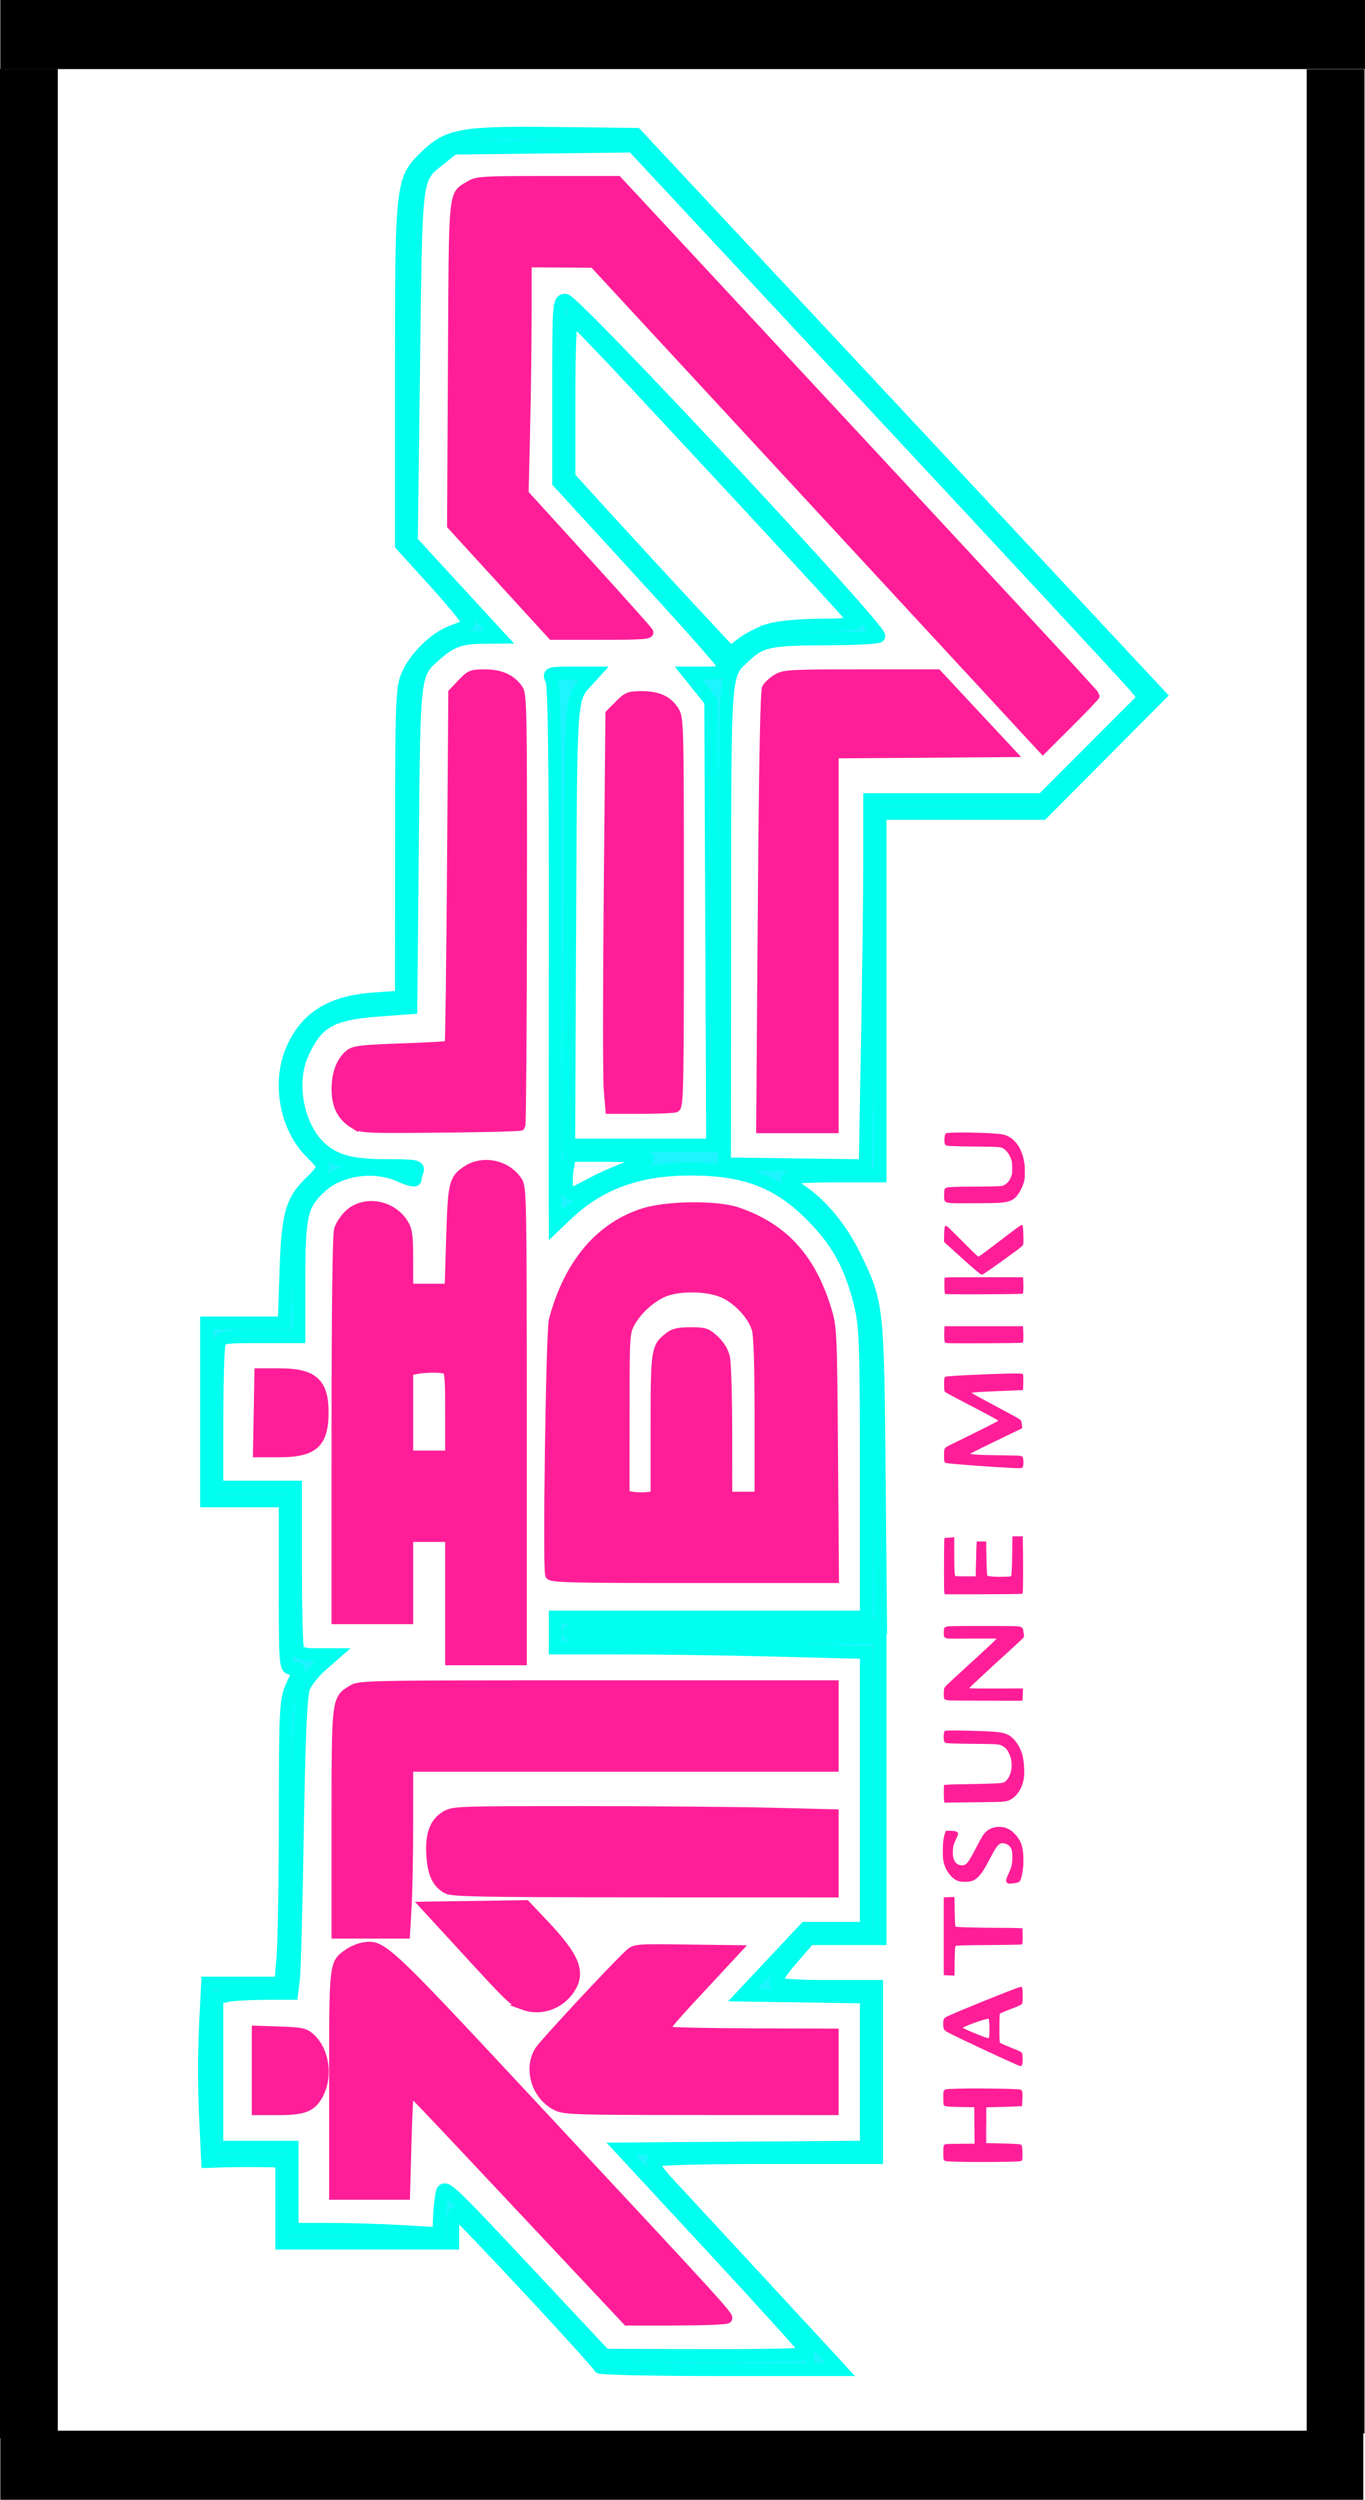 <?xml version="1.0" encoding="UTF-8" standalone="no"?>
<!-- Created with Inkscape (http://www.inkscape.org/) -->

<svg
   width="54.638mm"
   height="100mm"
   viewBox="0 0 54.638 100"
   version="1.1"
   id="svg1"
   xml:space="preserve"
   inkscape:version="1.3.2 (091e20e, 2023-11-25, custom)"
   sodipodi:docname="logo_miku.svg"
   xmlns:inkscape="http://www.inkscape.org/namespaces/inkscape"
   xmlns:sodipodi="http://sodipodi.sourceforge.net/DTD/sodipodi-0.dtd"
   xmlns="http://www.w3.org/2000/svg"
   xmlns:svg="http://www.w3.org/2000/svg"
   xmlns:inkstitch="http://inkstitch.org/namespace"><sodipodi:namedview
     id="namedview1"
     pagecolor="#505050"
     bordercolor="#eeeeee"
     borderopacity="1"
     inkscape:showpageshadow="0"
     inkscape:pageopacity="0"
     inkscape:pagecheckerboard="0"
     inkscape:deskcolor="#505050"
     inkscape:document-units="mm"
     inkscape:zoom="1.0544998"
     inkscape:cx="26.552874"
     inkscape:cy="161.68804"
     inkscape:window-width="1920"
     inkscape:window-height="1051"
     inkscape:window-x="-9"
     inkscape:window-y="-9"
     inkscape:window-maximized="1"
     inkscape:current-layer="svg1" /><defs
     id="defs1" /><g
     inkscape:label="Capa 1"
     inkscape:groupmode="layer"
     id="layer1"
     transform="translate(-353.883, 170.871)"><g
       id="g30"
       transform="matrix(0.385 0 0 0.385 327.149 -95.374)"><path
         style="fill:#ff1e97;fill-opacity:1;fill-rule:evenodd;stroke:#ff1e97;stroke-width:3.584;stroke-linecap:square;stroke-linejoin:miter;stroke-opacity:1"
         d="m 59.024,389.328 c -4.733,-2.945 -6.859,-7.174 -6.863,-13.651 -0.004,-6.15 1.896,-11.116 5.267,-13.768 1.863,-1.466 4.872,-1.812 20.435,-2.353 10.037,-0.349 18.437,-0.821 18.665,-1.049 0.228,-0.228 0.645,-31.427 0.926,-69.33 l 0.511,-68.915 3.503,-3.682 c 3.298,-3.467 3.829,-3.682 9.102,-3.679 6.19,0.004 10.553,2.009 13.216,6.074 1.415,2.159 1.547,10.011 1.455,86.519 -0.056,46.28 -0.341,84.385 -0.634,84.679 -0.293,0.294 -14.473,0.656 -31.512,0.806 -29.728,0.261 -31.104,0.195 -34.07,-1.651 z"
         id="path2"
         transform="matrix(0.265 0 0 0.265 90.563 -182.488)" /><path
         style="fill:#ff1e97;fill-opacity:1;fill-rule:evenodd;stroke:#ff1e97;stroke-width:3.584;stroke-linecap:square;stroke-linejoin:miter;stroke-opacity:1"
         d="m 158.941,375.815 c -0.357,-4.278 -0.353,-39.165 0.009,-77.525 l 0.657,-69.746 3.537,-3.556 c 3.257,-3.275 3.962,-3.556 8.911,-3.556 6.415,0 10.383,1.837 12.905,5.973 1.795,2.944 1.851,5.331 1.855,79.037 0.003,68.43 -0.146,76.058 -1.496,76.577 -0.825,0.317 -6.951,0.576 -13.614,0.576 h -12.114 z"
         id="path3"
         transform="matrix(0.265 0 0 0.265 90.563 -182.488)" /><path
         style="fill:#ff1e97;fill-opacity:1;fill-rule:evenodd;stroke:#ff1e97;stroke-width:3.584;stroke-linecap:square;stroke-linejoin:miter;stroke-opacity:1"
         d="m 219.383,305.763 c 0.424,-57.155 0.967,-86.039 1.639,-87.296 0.553,-1.033 2.365,-2.707 4.026,-3.72 2.823,-1.722 4.989,-1.843 33.02,-1.846 l 29.998,-0.004 14.377,15.41 14.377,15.41 -34.655,0.249 -34.655,0.249 v 73.483 73.483 H 233.13 218.749 Z"
         id="path4"
         transform="matrix(0.265 0 0 0.265 90.563 -182.488)" /><path
         style="fill:#ff1e97;fill-opacity:1;fill-rule:evenodd;stroke:#ff1e97;stroke-width:3.584;stroke-linecap:square;stroke-linejoin:miter;stroke-opacity:1"
         d="m 241.293,147.101 -88.14,-95.27 -13.039,-0.074 -13.039,-0.074 V 71.444 c 0,10.868 -0.267,31.245 -0.592,45.282 l -0.592,25.522 24.063,26.42 c 13.235,14.531 24.405,27.013 24.822,27.738 0.637,1.107 -2.338,1.318 -18.568,1.318 H 136.881 L 117.181,176.195 97.482,154.665 97.816,91.515 c 0.372,-70.22 -0.03,-66.063 6.787,-70.22 2.82,-1.72 4.939,-1.848 30.532,-1.845 l 27.501,0.003 33.665,36.183 c 112.972,121.423 153.627,165.29 153.627,165.765 0,0.295 -4.612,5.134 -10.248,10.753 l -10.248,10.216 z"
         id="path5"
         transform="matrix(0.265 0 0 0.265 90.563 -182.488)" /><path
         style="fill:#ff1e97;fill-opacity:1;fill-rule:evenodd;stroke:#ff1e97;stroke-width:3.584;stroke-linecap:square;stroke-linejoin:miter;stroke-opacity:1"
         d="m 135.97,566.193 c -1.044,-2.721 0.292,-95.67 1.437,-99.961 5.896,-22.099 18.149,-36.639 35.461,-42.081 9.243,-2.906 28.736,-3.096 36.71,-0.359 18.196,6.247 29.06,18.173 35.239,38.683 2.016,6.692 2.105,8.714 2.461,56.018 l 0.369,49.075 h -55.574 c -47.671,0 -55.649,-0.196 -56.102,-1.375 z m 41.365,-58.52 c 0,-29.748 0.159,-30.79 5.325,-34.853 1.956,-1.538 3.868,-1.98 8.568,-1.98 5.505,0 6.352,0.278 9.405,3.082 2.125,1.952 3.676,4.473 4.231,6.875 0.482,2.086 0.886,15.209 0.898,29.161 l 0.023,25.367 h 6.164 6.164 v -30.947 c 0,-20.744 -0.363,-32.159 -1.101,-34.621 -1.509,-5.038 -6.73,-10.857 -12.251,-13.654 -6.284,-3.184 -18.826,-3.353 -24.856,-0.334 -5.168,2.587 -9.803,6.993 -12.364,11.752 -1.973,3.666 -2.041,4.86 -2.051,35.55 l -0.009,31.757 2.845,0.5 c 1.565,0.275 4.232,0.34 5.927,0.145 l 3.082,-0.355 z"
         id="path6"
         transform="matrix(0.265 0 0 0.265 90.563 -182.488)" /><path
         style="fill:#ff1e97;fill-opacity:1;fill-rule:evenodd;stroke:#ff1e97;stroke-width:3.584;stroke-linecap:square;stroke-linejoin:miter;stroke-opacity:1"
         d="M 96.728,575.628 V 551.446 H 88.668 80.607 v 16.121 16.121 H 66.382 52.157 l 0.005,-74.68 c 0.003,-47.776 0.353,-75.933 0.971,-78.158 0.542,-1.951 2.428,-4.761 4.295,-6.401 6.167,-5.415 16.779,-3.449 21.286,3.944 1.597,2.62 1.885,4.788 1.888,14.233 l 0.004,11.143 h 7.956 7.956 l 0.602,-19.678 c 0.656,-21.453 1.032,-23.067 6.173,-26.532 6.402,-4.314 15.784,-2.379 20.084,4.143 1.72,2.609 1.788,6.198 1.794,95.409 l 0.006,92.698 H 110.953 96.728 Z m 0,-72.919 c 0,-14.166 -0.212,-16.575 -1.5,-17.07 -1.944,-0.746 -7.887,-0.737 -11.658,0.017 l -2.963,0.593 v 16.477 16.477 h 8.061 8.061 z"
         id="path7"
         transform="matrix(0.265 0 0 0.265 90.563 -182.488)" /><path
         style="fill:#ff1e97;fill-opacity:1;fill-rule:evenodd;stroke:#ff1e97;stroke-width:3.584;stroke-linecap:square;stroke-linejoin:miter;stroke-opacity:1"
         d="m 21.618,502.609 0.281,-15.648 h 8.064 c 13.235,0 17.443,3.727 17.449,15.457 0.007,12.169 -4.046,15.827 -17.54,15.835 l -8.535,0.005 z"
         id="path8"
         transform="matrix(0.265 0 0 0.265 90.563 -182.488)" /><path
         style="fill:#ff1e97;fill-opacity:1;fill-rule:evenodd;stroke:#ff1e97;stroke-width:3.584;stroke-linecap:square;stroke-linejoin:miter;stroke-opacity:1"
         d="m 52.157,663.254 c 0,-48.455 -0.026,-48.238 6.14,-52.049 3.046,-1.883 4.506,-1.912 96.153,-1.912 h 93.06 v 16.121 16.121 H 164.059 80.607 l -0.004,22.048 c -0.002,12.127 -0.281,26.849 -0.619,32.717 l -0.615,10.669 H 65.763 52.157 Z"
         id="path9"
         transform="matrix(0.265 0 0 0.265 90.563 -182.488)" /><path
         style="fill:#ff1e97;fill-opacity:1;fill-rule:evenodd;stroke:#ff1e97;stroke-width:3.584;stroke-linecap:square;stroke-linejoin:miter;stroke-opacity:1"
         d="m 95.679,689.429 c -4.077,-2.216 -5.86,-5.949 -6.328,-13.251 -0.526,-8.199 1.181,-12.92 5.661,-15.651 3.043,-1.855 4.66,-1.914 52.926,-1.915 27.383,-8.8e-4 60.989,0.279 74.68,0.623 l 24.893,0.624 v 15.495 15.495 l -74.68,-0.038 c -62.586,-0.032 -75.08,-0.256 -77.152,-1.382 z"
         id="path10"
         transform="matrix(0.265 0 0 0.265 90.563 -182.488)" /><path
         style="fill:#ff1e97;fill-opacity:1;fill-rule:evenodd;stroke:#ff1e97;stroke-width:3.584;stroke-linecap:square;stroke-linejoin:miter;stroke-opacity:1"
         d="m 125.722,734.989 c -4.232,-1.543 -4.681,-1.974 -24.251,-23.277 l -14.374,-15.647 19.751,-0.289 19.751,-0.289 7.007,7.401 c 12.532,13.237 14.877,19.142 10.296,25.939 -4.047,6.006 -11.595,8.564 -18.182,6.162 z"
         id="path11"
         transform="matrix(0.265 0 0 0.265 90.563 -182.488)" /><path
         style="fill:#ff1e97;fill-opacity:1;fill-rule:evenodd;stroke:#ff1e97;stroke-width:3.584;stroke-linecap:square;stroke-linejoin:miter;stroke-opacity:1"
         d="m 138.246,774.251 c -7.695,-4.063 -10.796,-14.381 -6.459,-21.494 1.645,-2.697 29.232,-32.366 35.318,-37.983 2.292,-2.115 2.686,-2.148 22.261,-1.897 l 19.928,0.256 -14.536,15.647 c -13.107,14.109 -14.328,15.708 -12.423,16.264 1.162,0.339 16.302,0.659 33.644,0.711 l 31.532,0.095 v 15.173 15.173 l -52.869,-0.042 c -50.673,-0.04 -53.015,-0.119 -56.396,-1.904 z"
         id="path12"
         transform="matrix(0.265 0 0 0.265 90.563 -182.488)" /><path
         style="fill:#ff1e97;fill-opacity:1;fill-rule:evenodd;stroke:#ff1e97;stroke-width:3.584;stroke-linecap:square;stroke-linejoin:miter;stroke-opacity:1"
         d="M 127.477,817.395 C 79.816,766.668 81.466,768.385 80.913,768.937 c -0.25,0.25 -0.7,9.453 -1,20.453 l -0.546,19.999 H 65.289 51.209 v -43.67 c 0,-47.836 -0.087,-47.048 5.667,-51.145 1.568,-1.116 4.32,-2.268 6.117,-2.56 7.197,-1.168 8.576,0.109 62.45,57.852 81.631,87.492 81.396,87.234 80.1,88.057 -0.649,0.412 -9.748,0.756 -20.219,0.764 l -19.038,0.015 z"
         id="path13"
         transform="matrix(0.265 0 0 0.265 90.563 -182.488)" /><path
         style="fill:#ff1e97;fill-opacity:1;fill-rule:evenodd;stroke:#ff1e97;stroke-width:3.584;stroke-linecap:square;stroke-linejoin:miter;stroke-opacity:1"
         d="m 20.863,760.461 v -15.736 l 9.409,0.326 c 8.48,0.294 9.662,0.56 11.976,2.697 5.381,4.969 6.85,14.797 3.262,21.83 -2.721,5.333 -5.844,6.62 -16.065,6.62 h -8.582 z"
         id="path14"
         transform="matrix(0.265 0 0 0.265 90.563 -182.488)" /><path
         style="fill:#ff1e97;fill-opacity:1;fill-rule:evenodd;stroke:#ff1e97;stroke-width:0.448;stroke-linecap:square;stroke-linejoin:miter;stroke-opacity:1"
         d="m 293.723,420.166 c -1.941,-0.129 -2.516,-0.355 -2.706,-1.062 -0.168,-0.625 -0.1,-3.767 0.09,-4.112 0.076,-0.139 0.367,-0.346 0.646,-0.459 0.681,-0.278 3.776,-0.383 11.791,-0.4 3.402,-0.007 7.056,-0.066 8.119,-0.13 1.791,-0.108 1.986,-0.143 2.664,-0.476 1.402,-0.69 2.435,-2.027 3.024,-3.912 0.248,-0.796 0.277,-1.107 0.27,-2.963 -0.007,-1.756 -0.048,-2.22 -0.269,-3.023 -0.58,-2.105 -1.867,-3.993 -3.268,-4.794 -1.304,-0.746 -1.158,-0.735 -11.036,-0.849 -9.94,-0.115 -11.381,-0.186 -11.698,-0.578 -0.275,-0.34 -0.377,-1.138 -0.3,-2.357 0.072,-1.148 0.244,-1.737 0.538,-1.851 1.291,-0.496 15.773,-0.284 21.003,0.308 2.167,0.245 3.946,1.08 5.397,2.532 1.998,1.999 3.189,4.488 3.874,8.09 0.228,1.199 0.264,1.774 0.258,4.064 -0.007,2.497 -0.028,2.743 -0.323,3.853 -0.4,1.503 -1.501,3.76 -2.445,5.014 -1.504,1.996 -3.08,2.686 -6.82,2.985 -1.97,0.158 -16.825,0.255 -18.807,0.123 z"
         id="path15"
         transform="matrix(0.265 0 0 0.265 90.563 -182.488)" /><path
         style="fill:#ff1e97;fill-opacity:1;fill-rule:evenodd;stroke:#ff1e97;stroke-width:0.448;stroke-linecap:square;stroke-linejoin:miter;stroke-opacity:1"
         d="m 304.628,447.672 c -1.255,-0.926 -4,-3.324 -9.043,-7.901 l -4.689,-4.255 0.005,-1.66 c 0.006,-1.942 0.157,-3.977 0.316,-4.261 0.099,-0.176 0.188,-0.14 0.755,0.3 0.354,0.275 2.963,2.829 5.799,5.677 2.836,2.848 5.414,5.384 5.729,5.635 l 0.572,0.457 0.376,-0.203 c 0.639,-0.345 3.067,-2.12 6.476,-4.736 8.426,-6.464 10.201,-7.756 10.33,-7.525 0.271,0.485 0.482,6.124 0.269,7.19 -0.041,0.204 -0.241,0.538 -0.445,0.743 -1.033,1.037 -15.122,11.129 -15.528,11.124 -0.073,-9.9e-4 -0.489,-0.264 -0.923,-0.584 z"
         id="path16"
         transform="matrix(0.265 0 0 0.265 90.563 -182.488)" /><path
         style="fill:#ff1e97;fill-opacity:1;fill-rule:evenodd;stroke:#ff1e97;stroke-width:0.448;stroke-linecap:square;stroke-linejoin:miter;stroke-opacity:1"
         d="m 293.124,455.874 -1.862,-0.036 -0.123,-0.442 c -0.13,-0.467 -0.174,-5.21 -0.052,-5.529 0.065,-0.17 1.516,-0.188 15.221,-0.188 h 15.149 l 0.081,1.215 c 0.097,1.455 0.037,4.656 -0.089,4.783 -0.2,0.199 -20.771,0.342 -28.325,0.196 z"
         id="path17"
         transform="matrix(0.265 0 0 0.265 90.563 -182.488)" /><path
         style="fill:#ff1e97;fill-opacity:1;fill-rule:evenodd;stroke:#ff1e97;stroke-width:0.448;stroke-linecap:square;stroke-linejoin:miter;stroke-opacity:1"
         d="m 292.319,475.077 c -0.554,-0.022 -1.047,-0.081 -1.096,-0.13 -0.211,-0.211 -0.328,-2.08 -0.253,-4.019 l 0.08,-2.045 h 15.202 15.202 l 0.087,1.984 c 0.083,1.891 0.024,3.896 -0.12,4.04 -0.177,0.177 -25.28,0.323 -29.102,0.17 z"
         id="path18"
         transform="matrix(0.265 0 0 0.265 90.563 -182.488)" /><path
         style="fill:#ff1e97;fill-opacity:1;fill-rule:evenodd;stroke:#ff1e97;stroke-width:0.448;stroke-linecap:square;stroke-linejoin:miter;stroke-opacity:1"
         d="m 317.745,524.042 c -9.898,-0.509 -25.371,-1.683 -26.402,-2.003 -0.116,-0.036 -0.265,-0.28 -0.343,-0.56 -0.187,-0.674 -0.182,-3.541 0.008,-4.328 0.197,-0.815 0.082,-0.745 5.933,-3.599 8.495,-4.143 15.351,-7.62 15.351,-7.785 0,-0.305 -2.749,-1.83 -11.112,-6.167 -5.187,-2.689 -8.883,-4.661 -9.681,-5.165 -0.404,-0.255 -0.457,-0.347 -0.525,-0.915 -0.098,-0.813 -0.098,-3.293 -5.6e-4,-4.104 0.048,-0.397 0.145,-0.664 0.266,-0.727 0.832,-0.436 27.037,-1.524 29.47,-1.223 l 0.711,0.088 0.088,0.711 c 0.048,0.391 0.055,1.728 0.015,2.97 l -0.073,2.258 -6.594,0.267 c -7.552,0.306 -10.332,0.447 -12.134,0.616 -1.82,0.171 -1.961,0.259 -1.187,0.745 0.884,0.554 3.75,2.122 9.04,4.943 6.007,3.204 8.529,4.583 9.447,5.167 0.547,0.348 0.638,0.465 0.791,1.019 0.095,0.345 0.196,1.001 0.224,1.459 l 0.051,0.833 -4.931,2.36 c -6.254,2.994 -15.053,7.328 -15.363,7.569 -0.873,0.677 1.66,0.892 12.091,1.025 4.868,0.062 7.494,0.139 7.776,0.228 0.739,0.232 0.872,0.485 0.919,1.756 0.052,1.401 -0.051,2.121 -0.346,2.415 -0.201,0.201 -0.385,0.226 -1.503,0.206 -0.701,-0.012 -1.594,-0.039 -1.986,-0.059 z"
         id="path19"
         transform="matrix(0.265 0 0 0.265 90.563 -182.488)" /><path
         style="fill:#ff1e97;fill-opacity:1;fill-rule:evenodd;stroke:#ff1e97;stroke-width:0.448;stroke-linecap:square;stroke-linejoin:miter;stroke-opacity:1"
         d="m 290.998,573.05 c -0.109,-0.379 -0.14,-2.821 -0.126,-9.868 0.01,-5.151 0.052,-9.8 0.094,-10.333 l 0.075,-0.968 1.143,-0.071 c 0.628,-0.039 1.396,-0.095 1.706,-0.123 l 0.563,-0.052 0.003,6.188 c 0.003,5.999 0.094,8.254 0.353,8.738 0.069,0.128 0.27,0.274 0.447,0.323 0.351,0.098 7.915,0.128 8.002,0.031 0.029,-0.033 0.116,-2.833 0.191,-6.223 0.076,-3.39 0.167,-6.444 0.202,-6.786 l 0.064,-0.622 h 1.632 1.632 l 0.077,5.127 c 0.072,4.8 0.207,7.608 0.39,8.083 0.122,0.318 0.524,0.412 2.381,0.555 1.98,0.153 6.581,0.083 7.044,-0.106 0.172,-0.07 0.344,-0.257 0.384,-0.419 0.174,-0.693 0.308,-3.971 0.385,-9.416 l 0.083,-5.838 h 1.805 1.805 l 0.09,6.134 c 0.093,6.356 0.023,15.75 -0.119,15.892 -0.158,0.158 -5.734,0.235 -17.868,0.247 l -12.294,0.012 z"
         id="path20"
         transform="matrix(0.265 0 0 0.265 90.563 -182.488)" /><path
         style="fill:#ff1e97;fill-opacity:1;fill-rule:evenodd;stroke:#ff1e97;stroke-width:0.448;stroke-linecap:square;stroke-linejoin:miter;stroke-opacity:1"
         d="m 292.911,615.165 c -1.363,-0.085 -1.938,-0.291 -2.058,-0.739 -0.123,-0.46 -0.082,-3.089 0.056,-3.591 0.172,-0.623 0.748,-1.184 8.284,-8.061 6.545,-5.972 10.65,-9.786 11.795,-10.956 0.59,-0.603 0.681,-0.749 0.533,-0.851 -0.121,-0.084 -3.146,-0.1 -9.542,-0.05 -6.298,0.049 -9.578,0.033 -10.017,-0.05 -0.452,-0.086 -0.735,-0.218 -0.922,-0.431 -0.255,-0.29 -0.268,-0.391 -0.237,-1.796 0.032,-1.432 0.044,-1.497 0.329,-1.708 0.678,-0.502 1.089,-0.517 14.699,-0.517 13.401,0 14.186,0.025 15.062,0.478 0.187,0.097 0.403,0.293 0.479,0.435 0.115,0.214 0.438,2.392 0.456,3.072 0.003,0.105 -1.661,1.706 -3.698,3.556 -11.24,10.213 -17.871,16.392 -17.871,16.653 0,0.089 0.235,0.192 0.563,0.248 0.31,0.053 5.057,0.085 10.55,0.07 l 9.987,-0.026 -7.1e-4,1.211 c -3.9e-4,0.666 -0.035,1.651 -0.077,2.189 l -0.076,0.978 -13.526,-0.019 c -7.439,-0.01 -14.086,-0.054 -14.77,-0.096 z"
         id="path21"
         transform="matrix(0.265 0 0 0.265 90.563 -182.488)" /><path
         style="fill:#ff1e97;fill-opacity:1;fill-rule:evenodd;stroke:#ff1e97;stroke-width:0.448;stroke-linecap:square;stroke-linejoin:miter;stroke-opacity:1"
         d="m 290.896,654.61 c -0.14,-0.638 -0.131,-5.812 0.011,-5.953 0.039,-0.038 3.239,-0.122 7.112,-0.186 7.787,-0.129 13.485,-0.31 14.93,-0.475 0.52,-0.059 1.138,-0.199 1.374,-0.311 0.715,-0.339 1.532,-1.264 2.053,-2.325 1.415,-2.88 1.393,-6.462 -0.059,-9.422 -0.736,-1.5 -1.562,-2.377 -2.824,-2.998 -1.315,-0.647 -1.796,-0.68 -11.336,-0.764 -7.352,-0.065 -10.308,-0.165 -10.821,-0.365 -0.117,-0.045 -0.3,-0.249 -0.409,-0.453 -0.264,-0.498 -0.262,-2.778 0.003,-3.413 l 0.18,-0.432 1.048,-0.088 c 1.771,-0.149 14.043,0.145 17.821,0.426 4.178,0.311 5.888,0.907 7.648,2.661 1.682,1.677 3.119,4.3 3.661,6.685 0.52,2.288 0.775,5.957 0.554,7.991 -0.417,3.836 -2.28,7.134 -4.931,8.73 -1.593,0.959 -2.318,1.041 -9.961,1.128 -3.126,0.036 -7.986,0.093 -10.801,0.128 l -5.117,0.063 z"
         id="path22"
         transform="matrix(0.265 0 0 0.265 90.563 -182.488)" /><path
         style="fill:#ff1e97;fill-opacity:1;fill-rule:evenodd;stroke:#ff1e97;stroke-width:0.448;stroke-linecap:square;stroke-linejoin:miter;stroke-opacity:1"
         d="m 315.563,686.743 c -0.538,-0.577 -0.44,-1.072 0.702,-3.547 1.143,-2.477 1.416,-3.732 1.419,-6.513 0.002,-2.269 -0.325,-3.449 -1.204,-4.347 -1.001,-1.023 -2.862,-1.512 -3.844,-1.011 -1.085,0.553 -2.001,1.848 -3.958,5.595 -2.408,4.609 -3.321,6.049 -4.741,7.47 -1.452,1.454 -2.625,1.896 -5.015,1.893 -2.519,-0.004 -3.643,-0.447 -5.24,-2.066 -1.093,-1.108 -1.926,-2.427 -2.503,-3.964 -0.605,-1.612 -0.762,-2.777 -0.762,-5.659 6.1e-4,-3.405 0.203,-5.189 0.787,-6.95 l 0.305,-0.919 1.265,6.9e-4 c 1.778,9.6e-4 2.621,0.154 2.954,0.537 0.343,0.394 0.305,0.556 -0.578,2.445 -0.916,1.96 -1.18,2.977 -1.255,4.841 -0.088,2.181 0.313,3.603 1.333,4.732 0.844,0.935 2.617,1.292 3.682,0.742 1.121,-0.579 1.858,-1.666 4.334,-6.394 2.418,-4.617 3.084,-5.717 3.955,-6.532 1.375,-1.286 3.045,-1.913 5.096,-1.913 1.437,0 2.276,0.196 3.593,0.841 0.79,0.387 1.207,0.701 2.086,1.569 2.724,2.694 3.629,5.339 3.622,10.594 -0.003,2.039 -0.174,3.596 -0.636,5.762 -0.505,2.371 -0.704,2.582 -2.692,2.864 -1.788,0.254 -2.415,0.237 -2.704,-0.073 z"
         id="path23"
         transform="matrix(0.265 0 0 0.265 90.563 -182.488)" /><path
         style="fill:#ff1e97;fill-opacity:1;fill-rule:evenodd;stroke:#ff1e97;stroke-width:0.448;stroke-linecap:square;stroke-linejoin:miter;stroke-opacity:1"
         d="m 291.637,722.944 -0.859,-0.041 V 707.872 692.84 l 1.085,-0.077 c 0.597,-0.042 1.442,-0.077 1.877,-0.077 h 0.792 l 0.079,5.008 c 0.076,4.774 0.172,6.277 0.421,6.525 0.061,0.061 0.556,0.158 1.099,0.215 1.411,0.147 10.668,0.338 16.527,0.341 2.744,10e-4 5.795,0.037 6.779,0.08 l 1.789,0.077 0.037,1.967 c 0.056,2.972 10e-4,3.888 -0.238,3.987 -0.109,0.046 -5.613,0.127 -12.23,0.181 -11.181,0.091 -13.495,0.164 -13.764,0.432 -0.265,0.265 -0.357,1.653 -0.423,6.406 l -0.072,5.127 -1.02,-0.024 c -0.561,-0.013 -1.407,-0.042 -1.88,-0.065 z"
         id="path24"
         transform="matrix(0.265 0 0 0.265 90.563 -182.488)" /><path
         style="fill:#ff1e97;fill-opacity:1;fill-rule:evenodd;stroke:#ff1e97;stroke-width:0.448;stroke-linecap:square;stroke-linejoin:miter;stroke-opacity:1"
         d="m 296.112,796.039 c -1.923,-0.052 -3.87,-0.137 -4.325,-0.189 -1.173,-0.133 -1.188,-0.173 -1.184,-3.117 0.003,-2.522 0.073,-2.874 0.617,-3.11 0.236,-0.102 1.921,-0.154 5.993,-0.184 l 5.664,-0.041 -0.08,-7.312 c -0.044,-4.021 -0.093,-7.328 -0.109,-7.347 -0.016,-0.019 -2.182,-0.085 -4.814,-0.146 -4.855,-0.113 -5.859,-0.168 -6.647,-0.366 -0.381,-0.096 -0.452,-0.169 -0.533,-0.552 -0.051,-0.243 -0.093,-1.437 -0.094,-2.655 -6.4e-4,-2.053 0.017,-2.237 0.244,-2.542 0.135,-0.181 0.402,-0.372 0.593,-0.425 0.191,-0.053 2.428,-0.155 4.971,-0.227 7.573,-0.214 23.288,0.03 24.198,0.376 0.593,0.225 0.677,0.733 0.589,3.545 -0.044,1.399 -0.094,2.558 -0.112,2.576 -0.018,0.018 -2.483,0.088 -5.478,0.155 -2.995,0.067 -6.152,0.154 -7.016,0.192 l -1.571,0.07 v 7.219 c 0,3.97 0.013,7.22 0.03,7.221 0.016,10e-4 2.514,0.054 5.55,0.117 4.935,0.103 7.485,0.236 8.071,0.421 0.259,0.082 0.302,0.216 0.465,1.438 0.138,1.036 0.097,4.068 -0.06,4.437 -0.058,0.136 -0.312,0.215 -0.875,0.273 -2.672,0.274 -16.633,0.375 -24.087,0.173 z"
         id="path25"
         transform="matrix(0.265 0 0 0.265 90.563 -182.488)" /><path
         style="fill:#ff1e97;fill-opacity:1;fill-rule:evenodd;stroke:#ff1e97;stroke-width:0.448;stroke-linecap:square;stroke-linejoin:miter;stroke-opacity:1"
         d="m 318.872,757.837 c -6.008,-2.616 -22.221,-10.222 -26.138,-12.262 -1.963,-1.022 -2.098,-1.216 -2.158,-3.096 -0.057,-1.806 0.136,-2.306 1.091,-2.817 2.267,-1.214 22.272,-9.367 27.876,-11.362 1.29,-0.459 1.45,-0.492 1.52,-0.312 0.316,0.816 0.33,5.573 0.019,6.198 -0.164,0.329 -1.586,0.979 -4.759,2.175 -3.05,1.15 -3.821,1.521 -4.001,1.926 -0.209,0.471 -0.213,10.738 -0.005,11.205 0.185,0.414 0.694,0.668 4.239,2.109 4.3,1.749 4.414,1.809 4.588,2.407 0.196,0.676 0.171,3.439 -0.037,4.051 -0.088,0.26 -0.241,0.485 -0.339,0.5 -0.098,0.015 -0.951,-0.31 -1.897,-0.722 z m -10.374,-10.126 c 0.314,-0.818 0.276,-6.555 -0.049,-7.41 -0.099,-0.259 -0.195,-0.318 -0.528,-0.318 -0.801,0 -4.923,1.333 -7.956,2.573 -1.578,0.645 -2.193,0.976 -2.193,1.182 0,0.262 2.491,1.418 6.46,2.998 3.326,1.324 4.066,1.493 4.265,0.975 z"
         id="path26"
         transform="matrix(0.265 0 0 0.265 90.563 -182.488)" /><path
         style="fill:#1ef4ff;fill-opacity:1;fill-rule:evenodd;stroke:#00ffef;stroke-width:5.069;stroke-linecap:square;stroke-linejoin:miter;stroke-opacity:1"
         d="m 155.561,876.759 c -0.012,-1.282 -54.618,-59.863 -56.359,-60.462 -0.715,-0.246 -1.299,2.319 -1.299,5.7 v 6.147 H 64.374 30.846 v -16.093 -16.093 l -7.711,-0.114 c -4.241,-0.063 -10.784,-0.024 -14.54,0.087 L 1.765,796.131 0.901,778.118 C 0.426,768.211 0.424,752.481 0.896,743.162 L 1.755,726.218 H 16.104 30.452 l 0.867,-10.261 c 0.477,-5.643 0.881,-30.538 0.897,-55.321 0.027,-41.993 0.21,-45.458 2.682,-50.907 3.244,-7.149 3.245,-6.894 -0.029,-6.894 -2.609,0 -2.682,-0.894 -2.682,-32.858 V 537.12 H 16.764 1.341 V 502.25 467.381 H 16.571 31.802 l 0.689,-20.499 c 0.759,-22.587 2.246,-27.655 10.366,-35.318 2.245,-2.119 4.083,-4.497 4.083,-5.283 0,-0.786 -1.866,-3.202 -4.146,-5.369 -10.109,-9.604 -13.578,-27.379 -7.913,-40.548 5.511,-12.81 15.346,-18.883 32.487,-20.058 l 10.417,-0.714 0.029,-60.494 c 0.027,-55.999 0.214,-60.901 2.515,-65.967 3.304,-7.275 11.205,-14.757 17.962,-17.009 3.013,-1.004 5.647,-2.392 5.855,-3.083 0.207,-0.692 -5.639,-7.891 -12.992,-15.999 L 77.785,162.298 V 95.809 c 0,-75.725 0.096,-76.578 9.637,-85.838 8.736,-8.478 14.027,-9.412 50.903,-8.991 l 31.52,0.36 102.734,109.972 102.734,109.972 -23.02,23.134 -23.02,23.134 h -31.866 -31.866 v 71.079 71.079 h -18.105 c -9.958,0 -18.105,0.521 -18.105,1.159 0,0.637 2.468,2.869 5.484,4.959 8.124,5.63 15.484,14.629 20.694,25.304 9.012,18.464 9.098,19.229 9.702,85.591 l 0.546,60.015 h -61.129 c -53.443,0 -61.129,0.253 -61.129,2.012 0,1.759 7.674,2.012 61.021,2.012 h 61.021 v 59.009 59.009 h -13.881 -13.881 l -6.991,8.038 c -3.845,4.421 -6.616,8.645 -6.157,9.388 0.497,0.805 8.653,1.35 20.201,1.35 h 19.367 v 33.528 33.528 h -43.507 c -27.514,0 -43.812,0.492 -44.335,1.339 -0.455,0.736 2.101,4.508 5.679,8.382 3.579,3.874 18.808,20.32 33.842,36.548 15.034,16.228 28.85,31.164 30.703,33.193 l 3.368,3.688 h -47.19 c -25.955,0 -47.194,-0.453 -47.2,-1.006 z m 81.807,-5.364 c -0.006,-0.553 -16.517,-18.809 -36.691,-40.569 l -36.68,-39.563 48.091,-0.352 48.091,-0.352 v -29.458 -29.458 l -24.23,-0.366 -24.23,-0.366 12.274,-13.076 12.274,-13.076 h 11.955 11.955 v -54.1 -54.1 l -35.204,-0.883 c -19.362,-0.486 -46.822,-0.884 -61.021,-0.886 l -25.817,-0.003 v -6.035 -6.035 h 61.021 61.021 v -56.783 c 0,-51.753 -0.23,-57.682 -2.594,-66.928 -3.541,-13.847 -8.399,-22.883 -17.343,-32.261 -13.8,-14.471 -26.863,-19.715 -49.109,-19.715 -20.497,0 -35.826,5.62 -48.637,17.83 l -4.359,4.154 -0.043,-9.986 c -0.023,-5.492 -0.005,-52.991 0.042,-105.552 0.057,-65.252 -0.369,-96.413 -1.346,-98.237 -1.362,-2.545 -1.002,-2.672 7.568,-2.672 h 8.998 l -2.748,3.018 c -6.623,7.271 -6.412,4.314 -6.818,95.89 l -0.382,86.167 h 28.239 28.239 l -0.364,-87.036 -0.364,-87.036 -4.422,-5.502 -4.422,-5.502 h 7.439 c 4.164,0 7.439,-0.602 7.439,-1.368 0,-1.421 -10.417,-13.202 -45.223,-51.146 L 139.477,137.714 v -35.664 c 0,-34.437 0.09,-35.664 2.609,-35.664 3.457,0 125.106,130.344 122.956,131.745 -0.832,0.542 -10.374,0.995 -21.206,1.006 -21.104,0.022 -25.116,0.859 -31.053,6.476 -8.55,8.089 -8.112,2.448 -8.191,105.528 l -0.072,93.879 27.61,0.362 27.61,0.362 0.888,-48.526 c 0.489,-26.689 0.888,-58.989 0.888,-71.777 v -23.25 h 33.88 33.88 l 19.96,-19.993 19.96,-19.993 -2.959,-3.762 C 364.611,216.372 319.465,167.707 265.915,110.296 L 168.551,5.912 133.348,6.309 98.145,6.706 92.994,10.871 C 83.048,18.915 83.547,15.041 82.557,91.867 l -0.89,69.068 17.283,18.776 17.283,18.776 -6.148,0.038 c -8.767,0.054 -12.812,1.431 -18.262,6.216 -9.407,8.259 -9.075,5.677 -9.751,75.778 l -0.611,63.256 -12.902,0.949 c -18.539,1.364 -24.169,4.639 -29.78,17.325 -5.036,11.385 -1.773,28.314 7.043,36.537 5.711,5.327 12.224,7.105 26.029,7.105 11.237,0 12.821,0.277 12.113,2.121 -0.448,1.167 -0.814,2.646 -0.814,3.287 0,0.641 -2.565,0.002 -5.7,-1.421 -10.274,-4.664 -23.909,-2.742 -31.629,4.459 -7.282,6.793 -8.27,11.064 -8.27,35.758 v 22.853 H 22.285 c -14.698,0 -15.297,0.112 -16.075,3.018 -0.445,1.66 -0.817,14.937 -0.827,29.505 l -0.018,26.487 h 15.423 15.423 v 30.736 c 0,16.905 0.366,31.691 0.814,32.858 0.59,1.537 2.634,2.121 7.423,2.121 h 6.609 l -4.94,4.338 c -2.717,2.386 -5.701,6.158 -6.63,8.382 -1.206,2.887 -1.931,19.012 -2.533,56.348 -0.464,28.767 -1.159,54.868 -1.545,58.003 l -0.702,5.7 H 24.226 c -5.764,0 -12.365,0.377 -14.67,0.838 l -4.191,0.838 v 29.337 29.337 H 20.117 34.869 v 16.093 16.093 h 14.544 c 7.999,0 20.974,0.393 28.834,0.874 l 14.29,0.874 0.159,-5.904 c 0.087,-3.247 0.54,-7.663 1.006,-9.813 0.82,-3.782 1.873,-2.815 32.364,29.719 l 31.516,33.628 39.898,0.121 c 21.944,0.067 39.893,-0.331 39.887,-0.885 z M 167.305,406.399 c 3.873,-1.246 7.041,-2.821 7.041,-3.499 0,-0.678 -6.887,-1.233 -15.305,-1.233 H 143.736 l -0.897,5.308 c -0.493,2.919 -0.515,6.512 -0.048,7.983 0.812,2.559 1.209,2.481 9.161,-1.809 4.572,-2.466 11.48,-5.503 15.353,-6.75 z M 222.305,195.632 c 3.489,-1.05 12.112,-1.839 20.092,-1.839 7.689,0 13.779,-0.536 13.533,-1.191 -0.419,-1.117 -28.773,-31.864 -85.471,-92.688 -13.408,-14.384 -24.959,-26.353 -25.669,-26.599 -0.803,-0.278 -1.291,11.444 -1.291,31.029 v 31.476 l 16.354,17.922 c 8.995,9.857 23.253,25.329 31.685,34.382 l 15.331,16.46 4.662,-3.556 c 2.564,-1.956 7.412,-4.384 10.774,-5.395 z"
         id="path30"
         transform="matrix(0.265 0 0 0.265 90.563 -182.488)" /></g><rect
       style="fill:#000000;fill-opacity:1;fill-rule:evenodd;stroke:none;stroke-width:2.116;stroke-linecap:square;stroke-linejoin:miter;stroke-dasharray:none;stroke-opacity:1"
       id="rect31-4"
       width="2.313"
       height="94.78"
       x="353.883"
       y="-168.114" /><rect
       style="fill:#000000;fill-opacity:1;fill-rule:evenodd;stroke:none;stroke-width:1.75;stroke-linecap:square;stroke-linejoin:miter;stroke-dasharray:none;stroke-opacity:1"
       id="rect30"
       width="54.625"
       height="2.764"
       x="353.896"
       y="-170.871" /><rect
       style="fill:#000000;fill-opacity:1;fill-rule:evenodd;stroke:none;stroke-width:2.114;stroke-linecap:square;stroke-linejoin:miter;stroke-dasharray:none;stroke-opacity:1"
       id="rect31"
       width="2.313"
       height="94.575"
       x="406.188"
       y="-168.099" /><rect
       style="fill:#000000;fill-opacity:1;fill-rule:evenodd;stroke:none;stroke-width:1.749;stroke-linecap:square;stroke-linejoin:miter;stroke-dasharray:none;stroke-opacity:1"
       id="rect30-4"
       width="54.557"
       height="2.764"
       x="353.896"
       y="-73.635" /></g></svg>
